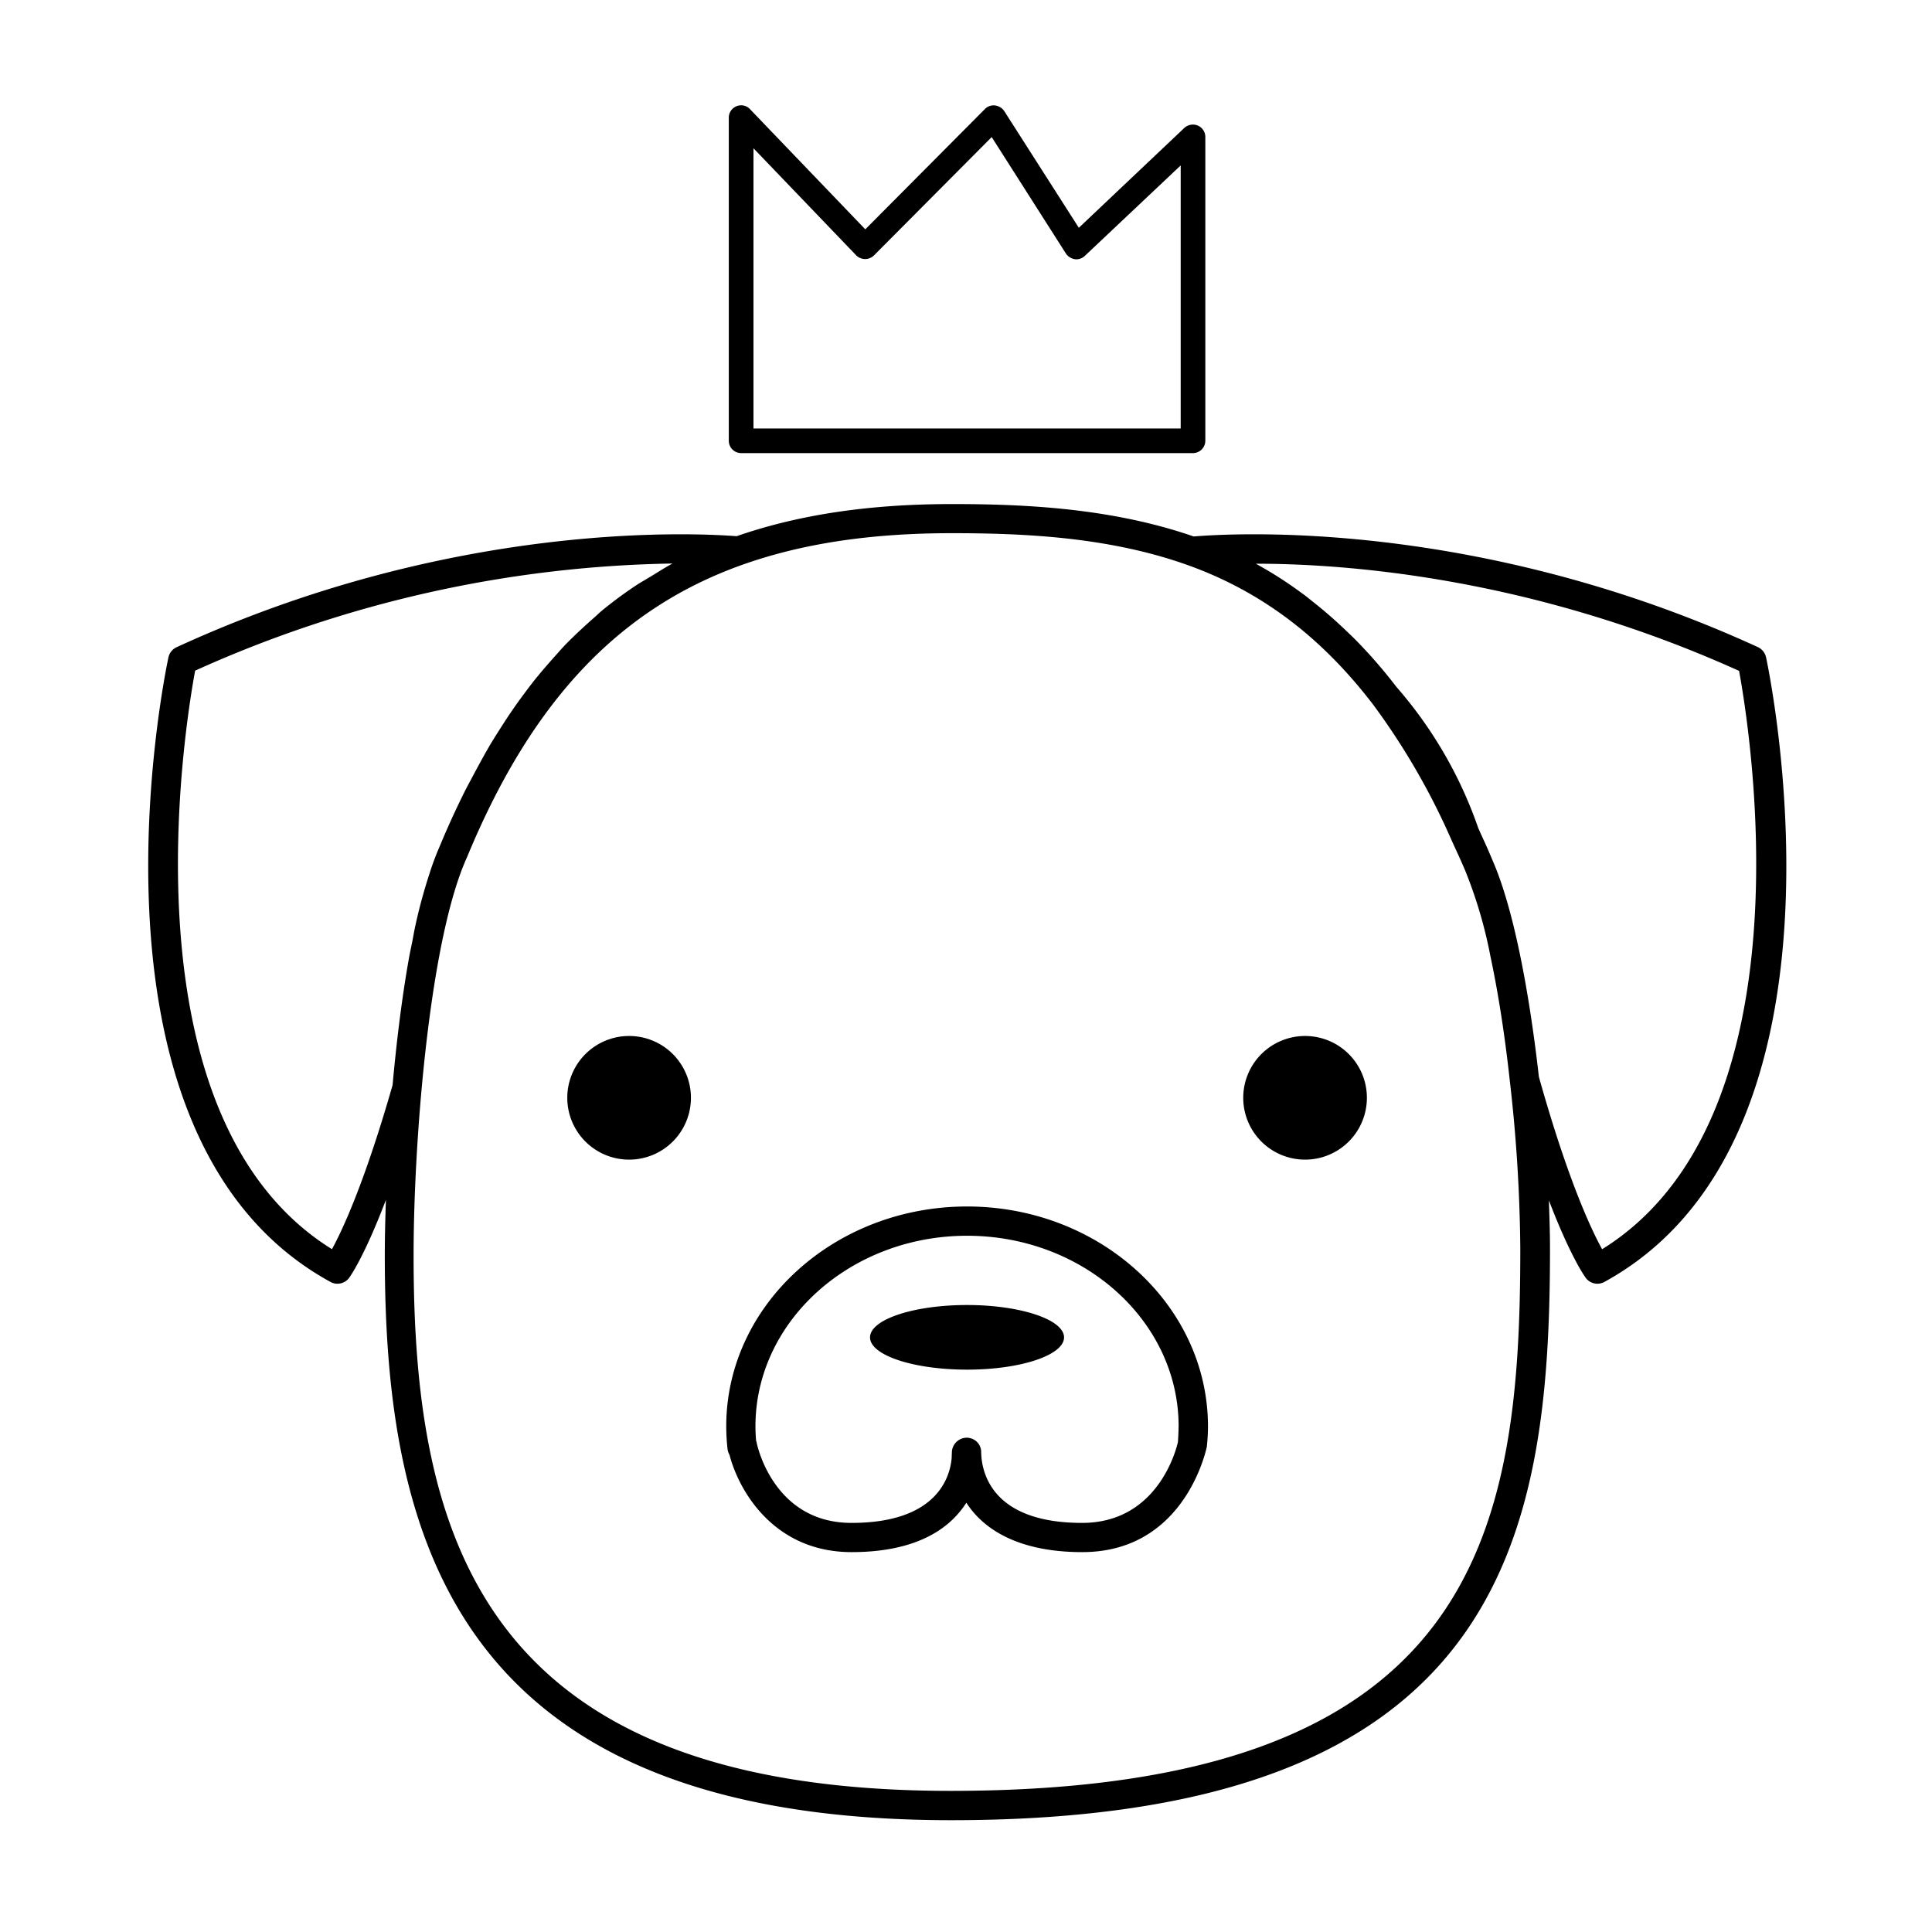 <svg data-name="Calque 1" xmlns="http://www.w3.org/2000/svg" viewBox="0 0 400 400"><path d="M365.65 136.12A3.07 3.07 0 0 0 364 134c-44.33-20.34-84.41-23.38-104.34-23.38-6 0-10.24.26-12.52.45-16.93-5.86-34.78-6.71-50-6.71-17.17 0-31.77 2.19-44.62 6.65-2.4-.17-6.26-.39-11.57-.39-20 0-60.06 3-104.39 23.38a3 3 0 0 0-1.69 2.13c-.87 4-20.51 99.66 33.53 129.27a2.91 2.91 0 0 0 1.45.38 3 3 0 0 0 2.4-1.17c.18-.23 3.12-4.28 7.65-16.19-.14 4-.23 7.9-.23 11.54 0 57.8 13.93 116.89 117.24 116.89 114.45 0 124-58.52 124-118.45 0-3.07-.11-6.43-.23-9.88 4.53 11.83 7.49 15.86 7.67 16.1a3 3 0 0 0 2.38 1.16 3 3 0 0 0 1.46-.38c53.97-29.62 34.33-125.23 33.46-129.28ZM68.73 258.63C25.07 231.5 38.19 150.8 40.4 138.85a249.62 249.62 0 0 1 98.84-22.18c-1.55.82-3 1.78-4.52 2.69-.82.5-1.68 1-2.48 1.48a85.36 85.36 0 0 0-7.84 5.77c-.46.39-.89.84-1.34 1.22-2 1.76-4 3.6-5.93 5.57-.83.84-1.6 1.77-2.41 2.66-1.48 1.66-2.94 3.34-4.36 5.14-.83 1.05-1.64 2.16-2.46 3.26q-2 2.73-3.87 5.66c-.75 1.17-1.51 2.36-2.25 3.57-1.3 2.18-2.54 4.47-3.78 6.79-.59 1.13-1.21 2.23-1.79 3.39-1.77 3.56-3.48 7.26-5.1 11.18a58.34 58.34 0 0 0-2.29 6.14 108.71 108.71 0 0 0-2.9 10.81c-.2.95-.37 1.93-.55 2.89-.25 1.22-.51 2.41-.73 3.65-1.57 8.86-2.64 18.17-3.36 26.12-5.77 20.16-10.38 30-12.55 33.97Zm128.09 112.15C99.1 370.78 85.63 317.51 85.63 260c0-10.39.59-22.63 1.65-34.45 2-22 5.28-39 9.38-48C110 145.23 128.13 126 153.78 116.9c12.36-4.38 26.51-6.51 43.27-6.51 15 0 32.48.78 48.75 6.57 15.18 5.41 27.73 14.84 38.5 28.93A144.39 144.39 0 0 1 300.55 174l.87 1.91c.67 1.44 1.32 2.88 2 4.5a94.5 94.5 0 0 1 5.16 17.59c1.56 7.32 2.94 16 4 25.67a323 323 0 0 1 2.18 34.75c.03 59.21-8.99 112.36-117.94 112.36ZM331.7 258.64c-2.25-4.08-7.1-14.35-13.09-35.69-1.3-11.56-4.3-32.8-9.64-44.93-.67-1.63-1.35-3.15-2.05-4.66l-.85-1.88a88.24 88.24 0 0 0-16.97-29.28 103.08 103.08 0 0 0-8-9.27c-.81-.85-1.66-1.64-2.5-2.45q-3.21-3.07-6.62-5.77c-.86-.68-1.7-1.39-2.58-2a82.86 82.86 0 0 0-9.4-6c19.35 0 57.6 3 100.06 22.19 2.18 11.9 15.33 92.6-28.36 119.74Z"/><path d="M270.16 214.49A12.8 12.8 0 1 0 283 227.27a12.79 12.79 0 0 0-12.84-12.78ZM130.27 214.49a12.8 12.8 0 1 0 12.78 12.78 12.79 12.79 0 0 0-12.78-12.78ZM200.22 270.19c-11.09 0-20.09 3-20.09 6.7s9 6.68 20.09 6.68 20.08-3 20.08-6.68-9.01-6.7-20.08-6.7Z"/><path d="M200.22 249.79c-27.49 0-49.86 20.42-49.86 45.52a43.12 43.12 0 0 0 .27 4.7 3.39 3.39 0 0 0 .41 1.22c2 7.66 9.36 20.12 25.26 20.12 13.83 0 20.53-5.12 23.77-10.23 3.73 5.8 11.22 10.23 24 10.23 20.26 0 25.24-19.27 25.8-21.86.13-1.37.23-2.77.23-4.18-.03-25.1-22.4-45.52-49.88-45.52Zm43.66 48.75c-.38 1.71-4.26 16.76-19.84 16.76-19.18 0-20.85-11-20.9-14.69a2.94 2.94 0 0 0-2.34-2.87 2.65 2.65 0 0 0-.63-.08 3.11 3.11 0 0 0-3.09 2.89l-.05 1.34c-.35 4-3.09 13.41-20.73 13.41-16.09 0-19.51-15.95-19.65-16.64a3.25 3.25 0 0 0-.11-.42c-.09-1-.13-1.95-.13-2.93 0-21.76 19.66-39.46 43.81-39.46s43.8 17.7 43.8 39.46c-.02 1.22-.09 2.43-.14 3.23ZM153.44 93.81H247a2.57 2.57 0 0 0 2.55-2.56v-62.9A2.56 2.56 0 0 0 248 26a2.64 2.64 0 0 0-2.78.47l-21.86 20.69-15.48-24.22a2.74 2.74 0 0 0-2.12-1.13 2.55 2.55 0 0 0-1.82.74l-24.79 24.93-23.89-24.9a2.49 2.49 0 0 0-2.79-.58 2.54 2.54 0 0 0-1.58 2.35v66.9a2.56 2.56 0 0 0 2.55 2.56ZM156 30.7l21.28 22.18a2.62 2.62 0 0 0 3.67 0l24.37-24.5 15.37 24.12a2.72 2.72 0 0 0 2.11 1.19 2.58 2.58 0 0 0 1.8-.71l19.85-18.73v54.46H156Z"/></svg>